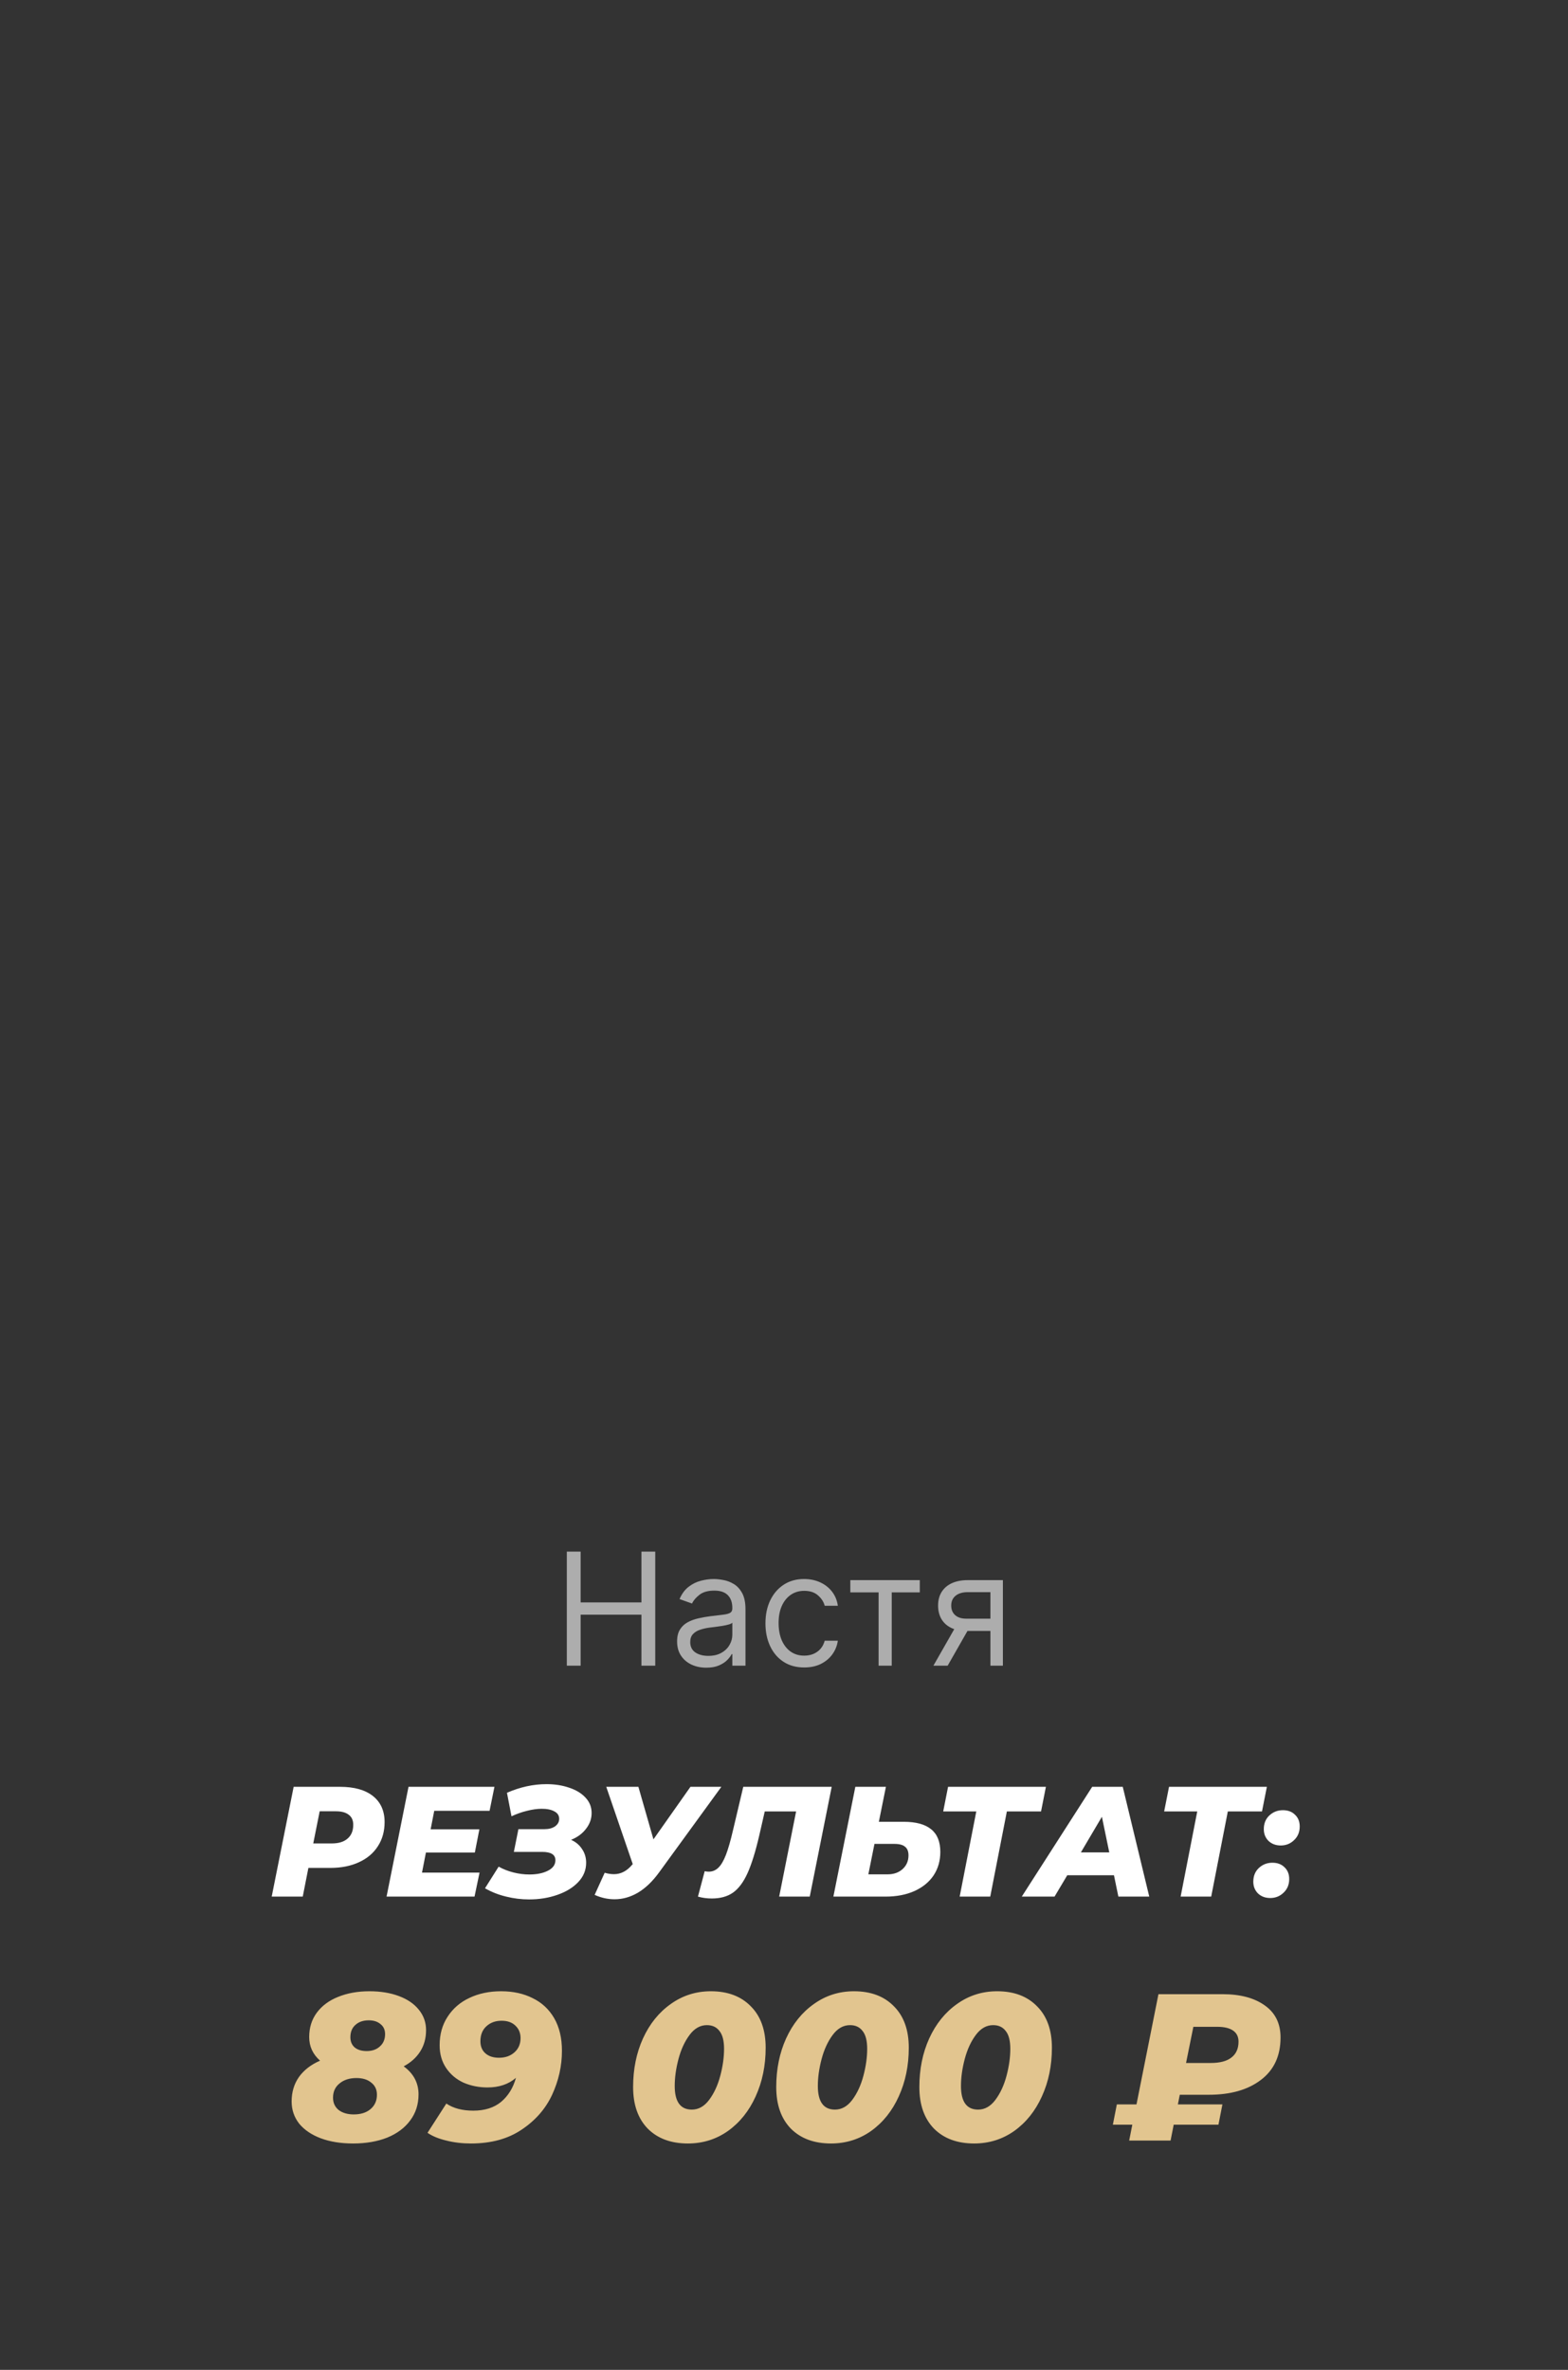 <?xml version="1.0" encoding="UTF-8"?> <svg xmlns="http://www.w3.org/2000/svg" width="180" height="272" viewBox="0 0 180 272" fill="none"><rect x="0" y="0" width="180" height="272" fill="#333333" stroke="none"/> <path opacity="0.6" d="M65.069 191.178V178.087H66.654V183.916H73.634V178.087H75.219V191.178H73.634V185.323H66.654V191.178H65.069ZM81.078 191.408C80.455 191.408 79.891 191.291 79.384 191.056C78.876 190.818 78.474 190.475 78.175 190.027C77.877 189.575 77.728 189.03 77.728 188.391C77.728 187.828 77.839 187.372 78.061 187.023C78.282 186.669 78.578 186.392 78.949 186.192C79.32 185.992 79.729 185.843 80.176 185.744C80.628 185.642 81.082 185.561 81.538 185.502C82.134 185.425 82.618 185.367 82.989 185.329C83.364 185.286 83.636 185.216 83.807 185.118C83.982 185.02 84.069 184.85 84.069 184.607V184.556C84.069 183.925 83.896 183.435 83.551 183.085C83.21 182.736 82.693 182.561 81.998 182.561C81.278 182.561 80.713 182.719 80.304 183.034C79.895 183.35 79.607 183.686 79.441 184.044L78.009 183.533C78.265 182.936 78.606 182.472 79.032 182.139C79.462 181.803 79.931 181.568 80.438 181.436C80.95 181.3 81.453 181.232 81.947 181.232C82.262 181.232 82.624 181.27 83.034 181.347C83.447 181.419 83.845 181.57 84.229 181.801C84.617 182.031 84.938 182.378 85.194 182.843C85.45 183.307 85.578 183.929 85.578 184.709V191.178H84.069V189.848H83.992C83.89 190.061 83.719 190.289 83.481 190.532C83.242 190.775 82.925 190.982 82.528 191.152C82.132 191.323 81.648 191.408 81.078 191.408ZM81.308 190.053C81.904 190.053 82.407 189.936 82.816 189.701C83.23 189.467 83.541 189.164 83.749 188.794C83.962 188.423 84.069 188.033 84.069 187.624V186.243C84.005 186.32 83.864 186.39 83.647 186.454C83.434 186.514 83.187 186.567 82.906 186.614C82.629 186.656 82.358 186.695 82.094 186.729C81.834 186.759 81.623 186.784 81.461 186.806C81.069 186.857 80.703 186.94 80.362 187.055C80.025 187.166 79.752 187.334 79.543 187.56C79.339 187.781 79.237 188.084 79.237 188.468C79.237 188.992 79.43 189.388 79.818 189.656C80.21 189.921 80.707 190.053 81.308 190.053ZM92.32 191.382C91.399 191.382 90.606 191.165 89.942 190.73C89.277 190.296 88.766 189.697 88.408 188.934C88.05 188.171 87.871 187.3 87.871 186.32C87.871 185.323 88.054 184.443 88.42 183.68C88.791 182.913 89.307 182.314 89.967 181.884C90.632 181.449 91.408 181.232 92.294 181.232C92.984 181.232 93.606 181.36 94.16 181.615C94.714 181.871 95.168 182.229 95.522 182.689C95.876 183.149 96.095 183.686 96.18 184.3H94.672C94.557 183.852 94.301 183.456 93.905 183.111C93.513 182.762 92.984 182.587 92.32 182.587C91.731 182.587 91.216 182.74 90.773 183.047C90.334 183.35 89.991 183.778 89.743 184.332C89.501 184.882 89.379 185.527 89.379 186.269C89.379 187.027 89.499 187.688 89.737 188.25C89.98 188.813 90.321 189.249 90.76 189.561C91.203 189.872 91.723 190.027 92.32 190.027C92.712 190.027 93.067 189.959 93.387 189.823C93.707 189.686 93.977 189.49 94.199 189.235C94.42 188.979 94.578 188.672 94.672 188.314H96.18C96.095 188.894 95.884 189.416 95.547 189.88C95.215 190.34 94.774 190.707 94.224 190.98C93.679 191.248 93.044 191.382 92.32 191.382ZM97.612 182.766V181.36H105.589V182.766H102.368V191.178H100.859V182.766H97.612ZM113.696 191.178V182.74H111.088C110.5 182.74 110.038 182.877 109.701 183.149C109.364 183.422 109.196 183.797 109.196 184.274C109.196 184.743 109.347 185.112 109.65 185.38C109.957 185.649 110.377 185.783 110.909 185.783H114.08V187.189H110.909C110.244 187.189 109.671 187.072 109.19 186.838C108.708 186.603 108.337 186.269 108.078 185.834C107.818 185.395 107.688 184.875 107.688 184.274C107.688 183.669 107.824 183.149 108.097 182.715C108.369 182.28 108.759 181.945 109.266 181.711C109.778 181.477 110.385 181.36 111.088 181.36H115.128V191.178H113.696ZM107.151 191.178L109.938 186.294H111.574L108.787 191.178H107.151Z" fill="white"></path> <path d="M39.038 205.082C40.67 205.082 41.93 205.436 42.818 206.144C43.706 206.852 44.15 207.848 44.15 209.132C44.15 210.188 43.892 211.112 43.376 211.904C42.872 212.696 42.146 213.308 41.198 213.74C40.262 214.172 39.17 214.388 37.922 214.388H35.402L34.754 217.682H31.19L33.71 205.082H39.038ZM38.084 211.58C38.876 211.58 39.482 211.394 39.902 211.022C40.334 210.65 40.55 210.122 40.55 209.438C40.55 208.922 40.376 208.538 40.028 208.286C39.692 208.022 39.206 207.89 38.57 207.89H36.698L35.96 211.58H38.084ZM49.848 207.836L49.434 209.96H55.032L54.51 212.624H48.894L48.444 214.928H55.05L54.474 217.682H44.376L46.896 205.082H56.76L56.202 207.836H49.848ZM65.558 211.166C66.099 211.406 66.519 211.76 66.819 212.228C67.13 212.684 67.287 213.206 67.287 213.794C67.287 214.634 66.987 215.372 66.386 216.008C65.787 216.644 64.983 217.136 63.974 217.484C62.978 217.832 61.898 218.006 60.734 218.006C59.846 218.006 58.971 217.898 58.106 217.682C57.242 217.478 56.432 217.16 55.676 216.728L57.242 214.244C57.758 214.532 58.322 214.754 58.934 214.91C59.559 215.066 60.17 215.144 60.77 215.144C61.623 215.144 62.331 215 62.895 214.712C63.471 214.424 63.758 214.022 63.758 213.506C63.758 212.87 63.255 212.552 62.246 212.552H58.989L59.511 209.942H62.498C63.002 209.942 63.41 209.834 63.722 209.618C64.034 209.39 64.191 209.102 64.191 208.754C64.191 208.382 64.01 208.1 63.651 207.908C63.291 207.704 62.804 207.602 62.193 207.602C61.676 207.602 61.112 207.68 60.501 207.836C59.901 207.98 59.306 208.19 58.718 208.466L58.197 205.766C59.709 205.106 61.221 204.776 62.733 204.776C63.693 204.776 64.569 204.914 65.361 205.19C66.153 205.454 66.776 205.838 67.233 206.342C67.689 206.834 67.916 207.416 67.916 208.088C67.916 208.748 67.701 209.354 67.269 209.906C66.849 210.458 66.278 210.878 65.558 211.166ZM82.808 205.082L75.644 214.928C74.9 215.948 74.096 216.716 73.231 217.232C72.368 217.736 71.474 217.988 70.549 217.988C69.769 217.988 69.007 217.82 68.263 217.484L69.415 214.946C69.787 215.054 70.141 215.108 70.478 215.108C71.269 215.108 71.966 214.748 72.566 214.028L72.638 213.956L69.596 205.082H73.285L75.013 211.112L79.261 205.082H82.808ZM95.476 205.082L92.956 217.682H89.446L91.39 207.908H87.79L87.16 210.662C86.728 212.522 86.278 213.968 85.81 215C85.342 216.032 84.784 216.776 84.136 217.232C83.5 217.676 82.69 217.898 81.706 217.898C81.154 217.898 80.626 217.826 80.122 217.682L80.896 214.766C81.04 214.802 81.196 214.82 81.364 214.82C81.784 214.82 82.15 214.67 82.462 214.37C82.774 214.07 83.062 213.584 83.326 212.912C83.59 212.228 83.86 211.292 84.136 210.104L85.324 205.082H95.476ZM103.751 209.096C105.155 209.096 106.205 209.384 106.901 209.96C107.597 210.524 107.945 211.388 107.945 212.552C107.945 213.572 107.687 214.472 107.171 215.252C106.655 216.02 105.917 216.62 104.957 217.052C104.009 217.472 102.911 217.682 101.663 217.682H95.669L98.189 205.082H101.699L100.889 209.096H103.751ZM101.897 215.126C102.605 215.126 103.181 214.922 103.625 214.514C104.069 214.106 104.291 213.584 104.291 212.948C104.291 212.492 104.159 212.162 103.895 211.958C103.643 211.742 103.241 211.634 102.689 211.634H100.385L99.683 215.126H101.897ZM119.508 207.908H115.584L113.676 217.682H110.166L112.074 207.908H108.276L108.834 205.082H120.066L119.508 207.908ZM127.88 215.234H122.516L121.058 217.682H117.296L125.378 205.082H128.888L131.93 217.682H128.384L127.88 215.234ZM127.34 212.606L126.494 208.52L124.082 212.606H127.34ZM144.873 207.908H140.949L139.041 217.682H135.531L137.439 207.908H133.641L134.199 205.082H145.431L144.873 207.908ZM147.024 211.814C146.46 211.814 145.992 211.64 145.62 211.292C145.26 210.932 145.08 210.482 145.08 209.942C145.08 209.294 145.29 208.772 145.71 208.376C146.142 207.968 146.664 207.764 147.276 207.764C147.852 207.764 148.314 207.938 148.662 208.286C149.022 208.622 149.202 209.072 149.202 209.636C149.202 210.272 148.986 210.794 148.554 211.202C148.134 211.61 147.624 211.814 147.024 211.814ZM145.818 217.844C145.254 217.844 144.786 217.67 144.414 217.322C144.054 216.962 143.874 216.512 143.874 215.972C143.874 215.324 144.084 214.802 144.504 214.406C144.936 213.998 145.458 213.794 146.07 213.794C146.646 213.794 147.108 213.968 147.456 214.316C147.816 214.652 147.996 215.102 147.996 215.666C147.996 216.302 147.78 216.824 147.348 217.232C146.928 217.64 146.418 217.844 145.818 217.844Z" fill="white"></path> <path d="M46.342 237.162C47.478 237.994 48.046 239.066 48.046 240.378C48.046 241.53 47.726 242.53 47.086 243.378C46.462 244.226 45.582 244.882 44.446 245.346C43.31 245.794 42.006 246.018 40.534 246.018C39.126 246.018 37.886 245.818 36.814 245.418C35.758 245.018 34.934 244.458 34.342 243.738C33.766 243.002 33.478 242.154 33.478 241.194C33.478 240.122 33.758 239.186 34.318 238.386C34.894 237.586 35.702 236.962 36.742 236.514C35.91 235.778 35.494 234.874 35.494 233.802C35.494 232.73 35.782 231.802 36.358 231.018C36.95 230.218 37.766 229.61 38.806 229.194C39.862 228.762 41.062 228.546 42.406 228.546C43.686 228.546 44.814 228.73 45.79 229.098C46.782 229.466 47.55 229.994 48.094 230.682C48.638 231.354 48.91 232.13 48.91 233.01C48.91 233.938 48.686 234.754 48.238 235.458C47.79 236.162 47.158 236.73 46.342 237.162ZM42.334 231.882C41.694 231.882 41.182 232.058 40.798 232.41C40.414 232.746 40.222 233.218 40.222 233.826C40.222 234.322 40.39 234.714 40.726 235.002C41.062 235.274 41.518 235.41 42.094 235.41C42.718 235.41 43.222 235.234 43.606 234.882C44.006 234.53 44.206 234.058 44.206 233.466C44.206 232.97 44.03 232.586 43.678 232.314C43.342 232.026 42.894 231.882 42.334 231.882ZM40.606 242.682C41.406 242.682 42.046 242.482 42.526 242.082C43.022 241.666 43.27 241.114 43.27 240.426C43.27 239.834 43.054 239.37 42.622 239.034C42.206 238.682 41.638 238.506 40.918 238.506C40.118 238.506 39.47 238.714 38.974 239.13C38.478 239.53 38.23 240.074 38.23 240.762C38.23 241.354 38.446 241.826 38.878 242.178C39.326 242.514 39.902 242.682 40.606 242.682ZM57.525 228.546C58.901 228.546 60.109 228.81 61.149 229.338C62.205 229.85 63.029 230.618 63.621 231.642C64.213 232.666 64.509 233.914 64.509 235.386C64.509 237.114 64.133 238.794 63.381 240.426C62.629 242.042 61.461 243.378 59.877 244.434C58.309 245.49 56.373 246.018 54.069 246.018C53.061 246.018 52.117 245.906 51.237 245.682C50.357 245.474 49.637 245.178 49.077 244.794L51.237 241.434C52.037 241.978 53.069 242.25 54.333 242.25C55.645 242.25 56.709 241.914 57.525 241.242C58.341 240.554 58.909 239.634 59.229 238.482C58.381 239.218 57.293 239.586 55.965 239.586C54.973 239.586 54.053 239.402 53.205 239.034C52.373 238.65 51.709 238.09 51.213 237.354C50.717 236.618 50.469 235.746 50.469 234.738C50.469 233.49 50.773 232.402 51.381 231.474C51.989 230.53 52.821 229.81 53.877 229.314C54.949 228.802 56.165 228.546 57.525 228.546ZM57.285 236.178C58.005 236.178 58.597 235.97 59.061 235.554C59.525 235.138 59.757 234.594 59.757 233.922C59.757 233.346 59.565 232.874 59.181 232.506C58.797 232.122 58.261 231.93 57.573 231.93C56.869 231.93 56.285 232.146 55.821 232.578C55.373 232.994 55.149 233.562 55.149 234.282C55.149 234.874 55.341 235.338 55.725 235.674C56.109 236.01 56.629 236.178 57.285 236.178ZM78.967 246.018C77.031 246.018 75.495 245.45 74.359 244.314C73.239 243.162 72.679 241.57 72.679 239.538C72.679 237.49 73.055 235.634 73.807 233.97C74.575 232.29 75.639 230.97 76.999 230.01C78.359 229.034 79.895 228.546 81.607 228.546C83.543 228.546 85.071 229.122 86.191 230.274C87.327 231.41 87.895 232.994 87.895 235.026C87.895 237.074 87.511 238.938 86.743 240.618C85.991 242.282 84.935 243.602 83.575 244.578C82.215 245.538 80.679 246.018 78.967 246.018ZM79.423 242.13C80.191 242.13 80.855 241.754 81.415 241.002C81.975 240.25 82.399 239.33 82.687 238.242C82.975 237.154 83.119 236.122 83.119 235.146C83.119 234.218 82.943 233.538 82.591 233.106C82.255 232.658 81.775 232.434 81.151 232.434C80.383 232.434 79.719 232.81 79.159 233.562C78.599 234.314 78.175 235.234 77.887 236.322C77.599 237.41 77.455 238.442 77.455 239.418C77.455 241.226 78.111 242.13 79.423 242.13ZM95.397 246.018C93.461 246.018 91.925 245.45 90.789 244.314C89.669 243.162 89.109 241.57 89.109 239.538C89.109 237.49 89.485 235.634 90.237 233.97C91.005 232.29 92.069 230.97 93.429 230.01C94.789 229.034 96.325 228.546 98.037 228.546C99.973 228.546 101.501 229.122 102.621 230.274C103.757 231.41 104.325 232.994 104.325 235.026C104.325 237.074 103.941 238.938 103.173 240.618C102.421 242.282 101.365 243.602 100.005 244.578C98.645 245.538 97.109 246.018 95.397 246.018ZM95.853 242.13C96.621 242.13 97.285 241.754 97.845 241.002C98.405 240.25 98.829 239.33 99.117 238.242C99.405 237.154 99.549 236.122 99.549 235.146C99.549 234.218 99.373 233.538 99.021 233.106C98.685 232.658 98.205 232.434 97.581 232.434C96.813 232.434 96.149 232.81 95.589 233.562C95.029 234.314 94.605 235.234 94.317 236.322C94.029 237.41 93.885 238.442 93.885 239.418C93.885 241.226 94.541 242.13 95.853 242.13ZM111.827 246.018C109.891 246.018 108.355 245.45 107.219 244.314C106.099 243.162 105.539 241.57 105.539 239.538C105.539 237.49 105.915 235.634 106.667 233.97C107.435 232.29 108.499 230.97 109.859 230.01C111.219 229.034 112.755 228.546 114.467 228.546C116.403 228.546 117.931 229.122 119.051 230.274C120.187 231.41 120.755 232.994 120.755 235.026C120.755 237.074 120.371 238.938 119.603 240.618C118.851 242.282 117.795 243.602 116.435 244.578C115.075 245.538 113.539 246.018 111.827 246.018ZM112.283 242.13C113.051 242.13 113.715 241.754 114.275 241.002C114.835 240.25 115.259 239.33 115.547 238.242C115.835 237.154 115.979 236.122 115.979 235.146C115.979 234.218 115.803 233.538 115.451 233.106C115.115 232.658 114.635 232.434 114.011 232.434C113.243 232.434 112.579 232.81 112.019 233.562C111.459 234.314 111.035 235.234 110.747 236.322C110.459 237.41 110.315 238.442 110.315 239.418C110.315 241.226 110.971 242.13 112.283 242.13ZM135.433 240.426L135.217 241.53H140.329L139.873 243.858H134.737L134.377 245.682H129.625L129.985 243.858H127.753L128.209 241.53H130.465L132.985 228.882H140.353C142.385 228.882 144.001 229.314 145.201 230.178C146.401 231.026 147.001 232.25 147.001 233.85C147.001 235.962 146.249 237.586 144.745 238.722C143.257 239.858 141.265 240.426 138.769 240.426H135.433ZM142.177 234.33C142.177 233.77 141.969 233.346 141.553 233.058C141.137 232.77 140.537 232.626 139.753 232.626H136.993L136.153 236.778H138.985C140.041 236.778 140.833 236.57 141.361 236.154C141.905 235.738 142.177 235.13 142.177 234.33Z" fill="#E2C58F"></path> </svg> 